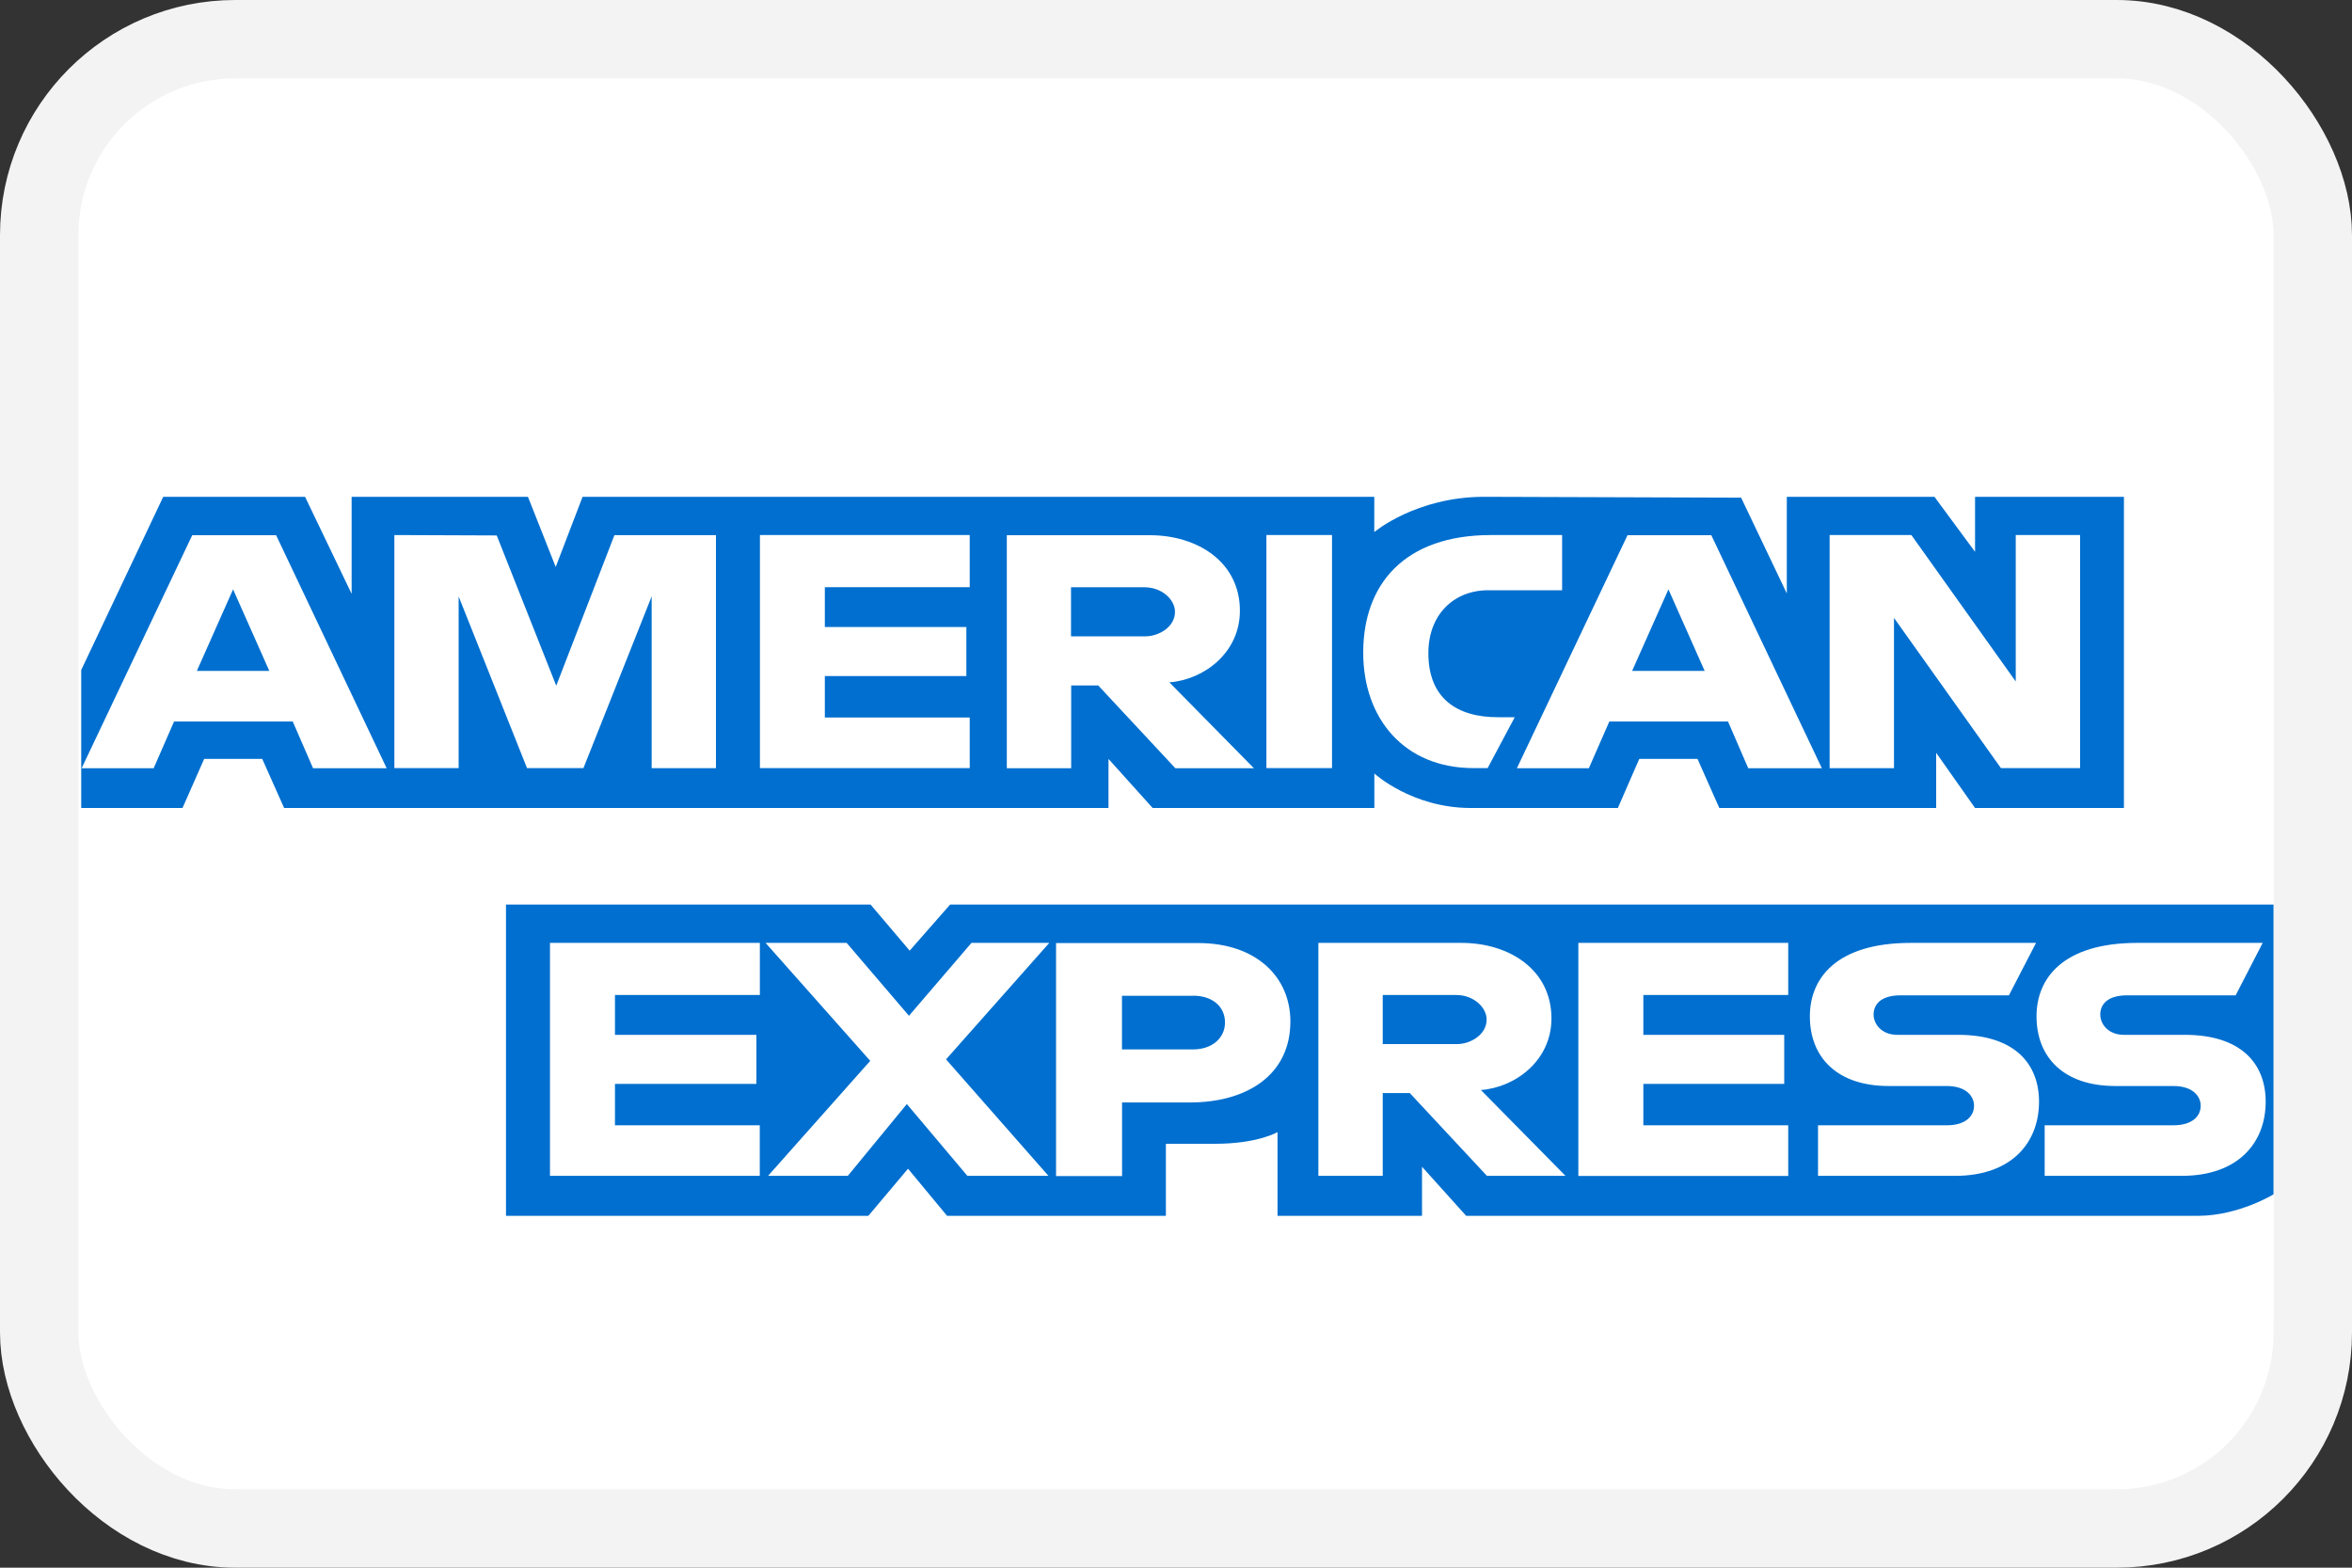 <svg width="30" height="20" viewBox="0 0 30 20" fill="none" xmlns="http://www.w3.org/2000/svg">
<rect x="0" y="0" width="30" height="20" fill="#333333" stroke="none"/>
<rect x="0.5" y="0.5" width="29" height="19" rx="2.5" fill="white" stroke="#F3F3F3"/>
<path d="M1.036 5H29V16.854H1.036V5Z" fill="white"/>
<path fill-rule="evenodd" clip-rule="evenodd" d="M1.036 8.548L2.082 6.338H3.891L4.485 7.576V6.338H6.734L7.088 7.233L7.431 6.338H17.529V6.788C17.529 6.788 18.06 6.338 18.932 6.338L22.208 6.349L22.791 7.571V6.338H24.674L25.192 7.04V6.338H27.091V10.308H25.192L24.696 9.604V10.308H21.93L21.652 9.682H20.909L20.636 10.308H18.76C18.009 10.308 17.53 9.868 17.53 9.868V10.308H14.702L14.139 9.682V10.308H3.624L3.345 9.682H2.604L2.328 10.308H1.036V8.548ZM6.454 15.511V11.54H11.104L11.603 12.128L12.119 11.54H28.999V15.237C28.999 15.237 28.558 15.507 28.047 15.511H18.701L18.138 14.885V15.511H16.295V14.443C16.295 14.443 16.043 14.592 15.499 14.592H14.871V15.511H12.08L11.582 14.91L11.076 15.511H6.454V15.511ZM5.03 9.799V6.826L6.336 6.831L7.095 8.748L7.837 6.827H9.132V9.8H8.312V7.609L7.442 9.799H6.722L5.85 7.609V9.799H5.03ZM1.041 9.801L2.452 6.828H3.522L4.932 9.801H3.993L3.734 9.205H2.22L1.96 9.801H1.041H1.041ZM3.435 8.559L2.973 7.519L2.511 8.559H3.435ZM9.693 9.799V6.826H12.369V7.491H10.521V7.999H12.326V8.625H10.521V9.154H12.369V9.799H9.693ZM12.842 9.801V6.828H14.667C15.272 6.828 15.815 7.167 15.815 7.792C15.815 8.327 15.357 8.672 14.915 8.705L15.994 9.801H14.992L14.008 8.745H13.663V9.801H12.843H12.842ZM14.599 7.492H13.661V8.118H14.611C14.775 8.118 14.987 8.003 14.987 7.805C14.987 7.652 14.823 7.492 14.598 7.492H14.599ZM16.99 9.799H16.153V6.826H16.99V9.799V9.799ZM18.974 9.799H18.793C17.919 9.799 17.388 9.175 17.388 8.325C17.388 7.454 17.913 6.826 19.018 6.826H19.925V7.53H18.985C18.536 7.53 18.219 7.848 18.219 8.332C18.219 8.908 18.582 9.15 19.105 9.15H19.321L18.975 9.799H18.974ZM19.348 9.801L20.759 6.828H21.828L23.238 9.801H22.299L22.041 9.205H20.527L20.266 9.801H19.348V9.801ZM21.743 8.559L21.281 7.519L20.818 8.559H21.743ZM23.337 9.799V6.826H24.38L25.711 8.694V6.826H26.532V9.799H25.522L24.158 7.883V9.8H23.338L23.337 9.799ZM7.015 15.002V12.029H9.692V12.694H7.844V13.202H9.648V13.828H7.844V14.356H9.691V15.001H7.015V15.002ZM22.809 15.002H20.132V12.029H22.809V12.694H20.961V13.202H22.758V13.828H20.961V14.356H22.809V15.001V15.002ZM9.796 15.002L11.1 13.534L9.765 12.029H10.799L11.594 12.959L12.391 12.029H13.384L12.067 13.515L13.373 15.001H12.339L11.567 14.085L10.814 15.001H9.796L9.796 15.002ZM13.47 15.004V12.031H15.282C16.025 12.031 16.459 12.465 16.459 13.031C16.459 13.714 15.906 14.065 15.175 14.065H14.312V15.004H13.47H13.47ZM15.221 12.704H14.311V13.388H15.218C15.458 13.388 15.625 13.244 15.625 13.045C15.625 12.834 15.456 12.703 15.221 12.703V12.704ZM16.817 12.029H18.642C19.247 12.029 19.789 12.368 19.789 12.993C19.789 13.528 19.332 13.873 18.889 13.906L19.968 15.001H18.966L17.982 13.945H17.637V15.001H16.816V12.028L16.817 12.029ZM18.575 12.694H17.637V13.32H18.586C18.75 13.32 18.962 13.204 18.962 13.007C18.962 12.853 18.799 12.694 18.574 12.694H18.575ZM23.189 15.002V14.356H24.831C25.074 14.356 25.179 14.237 25.179 14.107C25.179 13.982 25.074 13.855 24.831 13.855H24.089C23.444 13.855 23.085 13.5 23.085 12.965C23.085 12.488 23.414 12.029 24.372 12.029H25.97L25.624 12.698H24.244C23.98 12.698 23.898 12.823 23.898 12.943C23.898 13.063 23.998 13.202 24.2 13.202H24.977C25.696 13.202 26.008 13.571 26.008 14.055C26.008 14.576 25.66 15.001 24.938 15.001H23.19L23.189 15.002ZM26.08 15.002V14.356H27.722C27.965 14.356 28.07 14.237 28.07 14.107C28.07 13.982 27.965 13.855 27.722 13.855H26.98C26.335 13.855 25.976 13.5 25.976 12.965C25.976 12.488 26.305 12.029 27.263 12.029H28.861L28.516 12.698H27.134C26.87 12.698 26.789 12.823 26.789 12.943C26.789 13.063 26.889 13.202 27.091 13.202H27.868C28.587 13.202 28.899 13.571 28.899 14.055C28.899 14.576 28.551 15.001 27.829 15.001H26.081L26.08 15.002Z" fill="#006FCF"/>
</svg>
